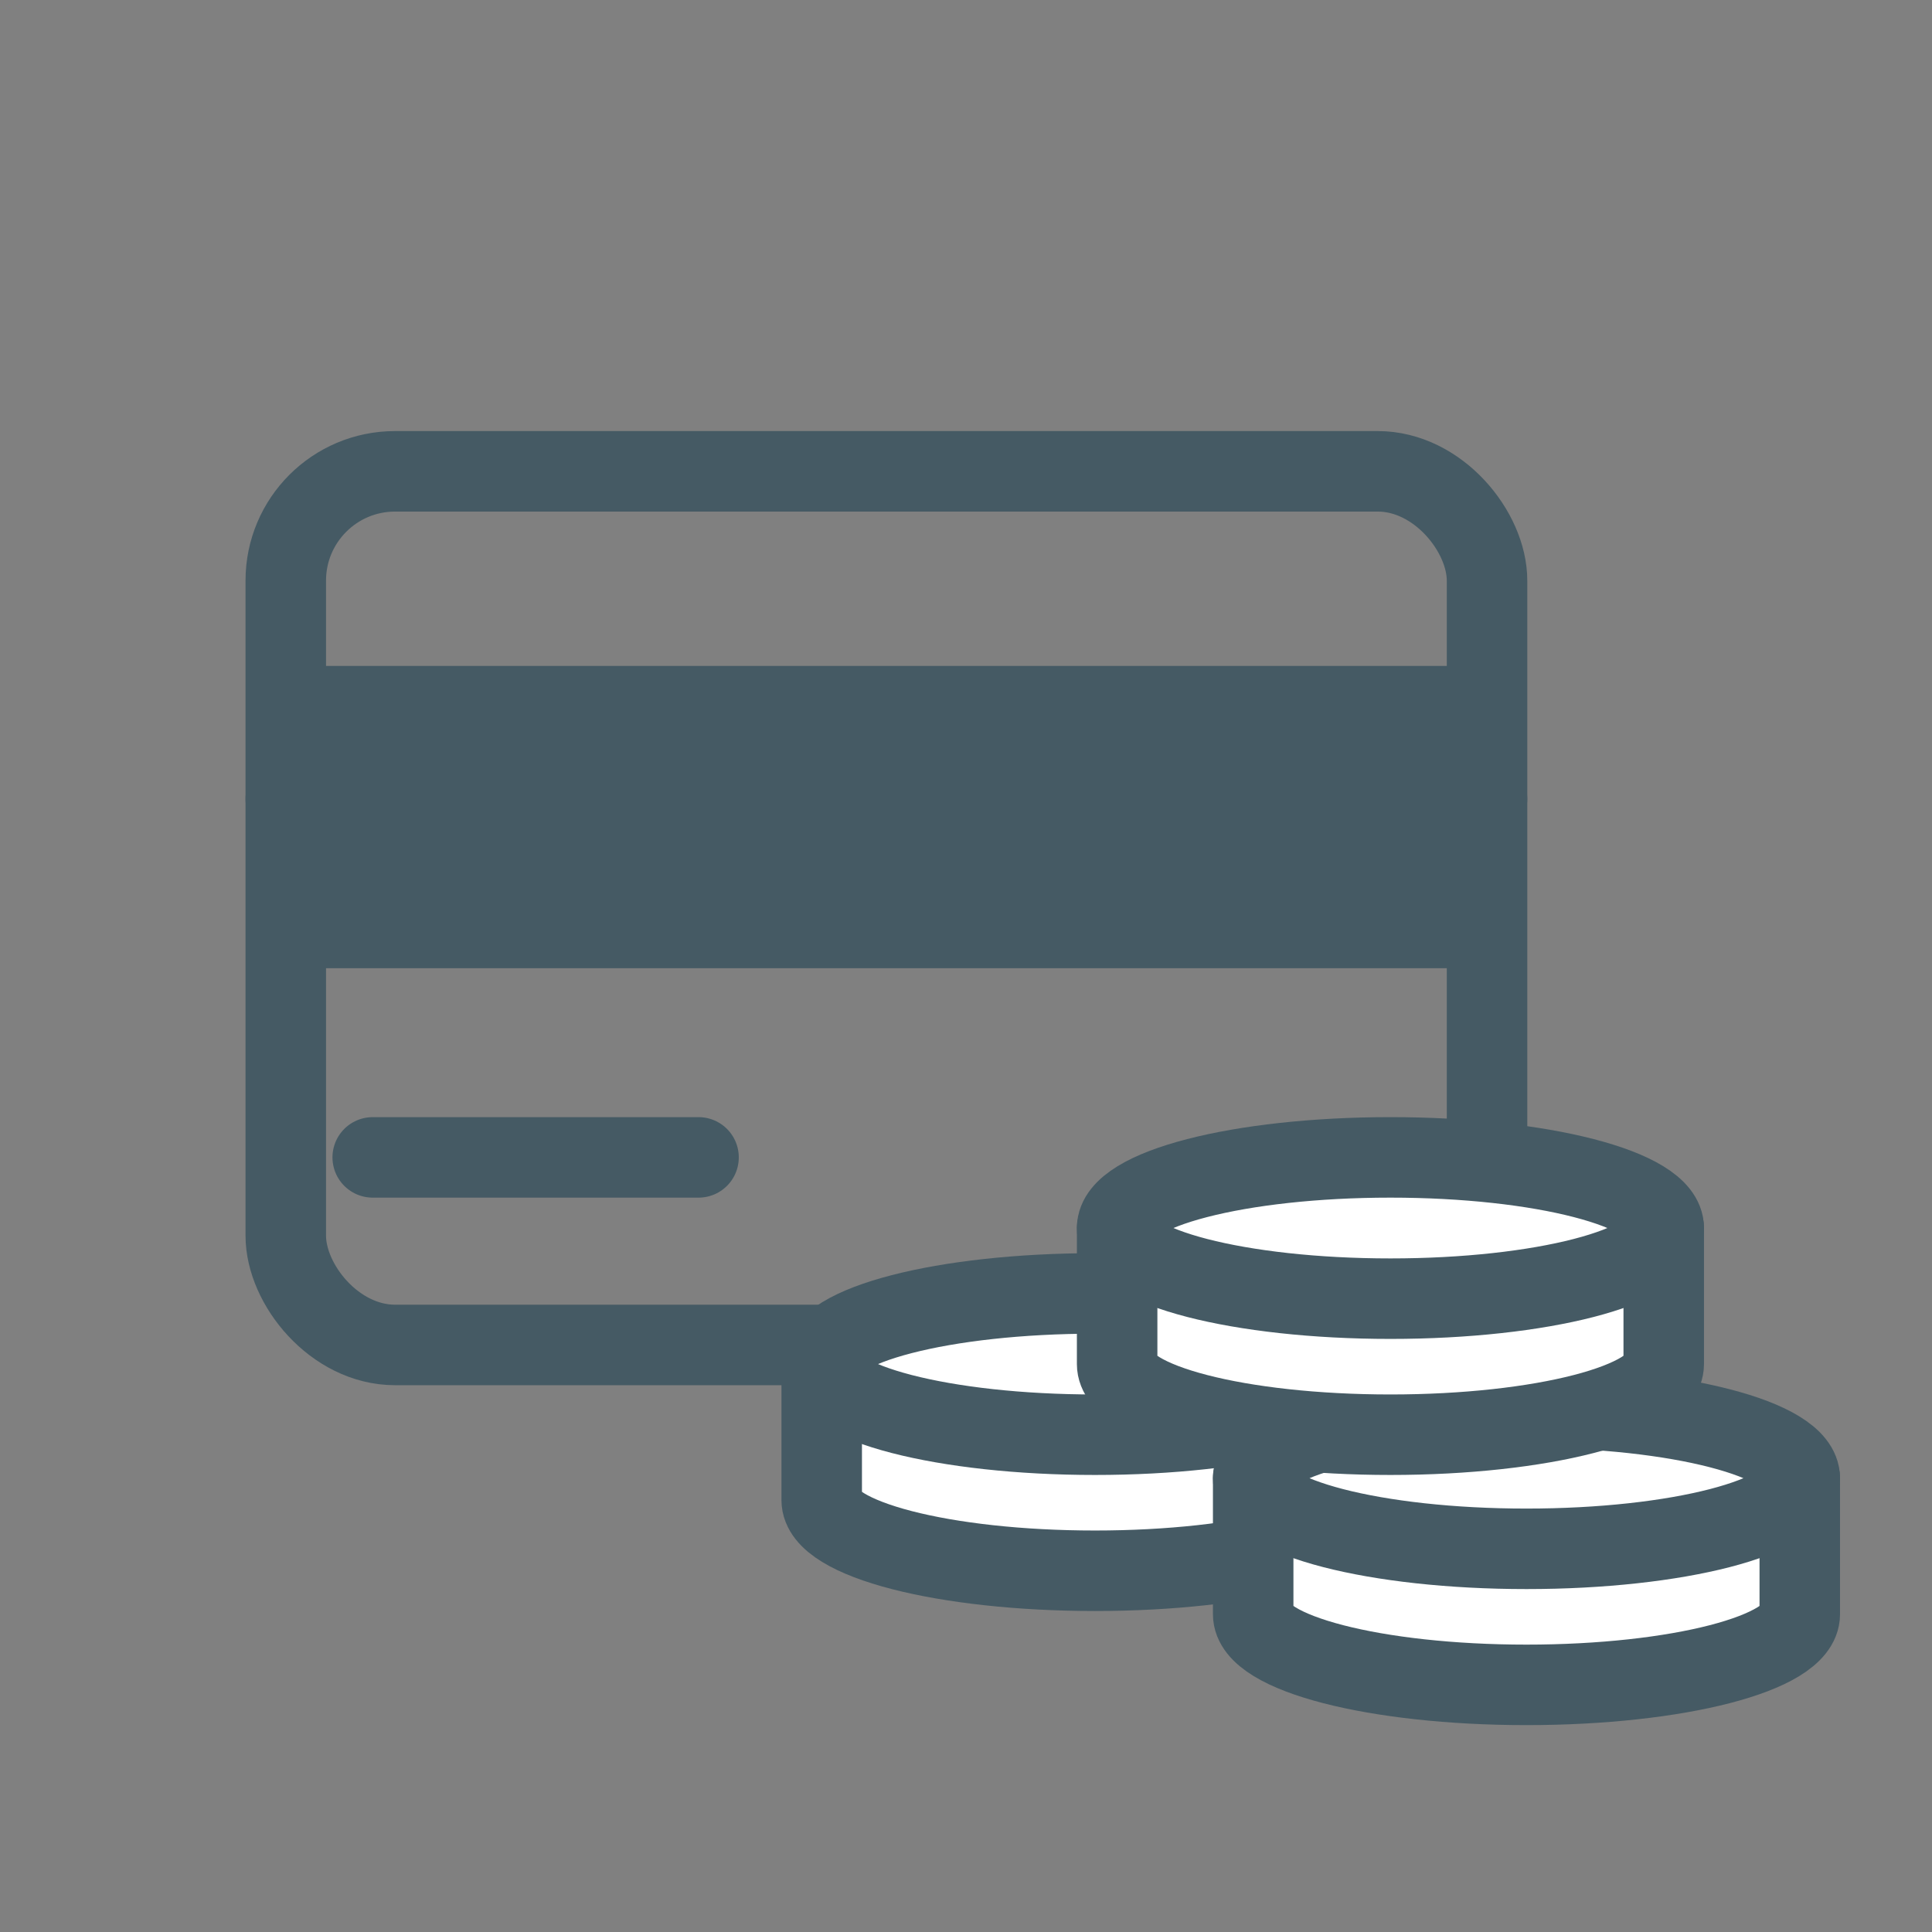 <?xml version="1.0" encoding="UTF-8"?><svg id="Layer_1" xmlns="http://www.w3.org/2000/svg" viewBox="0 0 96 96"><rect x="0" y="0" width="96" height="96" fill="#808080" stroke="none"/><defs><style>.cls-1{fill:none;}.cls-1,.cls-2{stroke:#455a64;stroke-linecap:round;stroke-linejoin:round;stroke-width:4px;}.cls-2{fill:#fff;}.cls-3{fill:#455a64;}</style></defs><g id="icon_24x24-29"><g id="credit-card-2"><rect id="Rectangle_5160-2" class="cls-1" x="14.2" y="23.42" width="59.69" height="43.41" rx="5.43" ry="5.43"/><line id="Line_158-2" class="cls-1" x1="14.2" y1="39.7" x2="73.89" y2="39.7"/><rect class="cls-3" x="14.2" y="33.09" width="59.69" height="15.02"/></g></g><g><g><path class="cls-2" d="M67.99,67.78v6.76c0,1.94-6.08,3.51-13.58,3.51s-13.58-1.57-13.58-3.51v-6.76"/><g><ellipse class="cls-2" cx="54.41" cy="67.78" rx="13.58" ry="3.51"/><line class="cls-2" x1="64.64" y1="70.11" x2="64.64" y2="76.83"/></g></g><g><path class="cls-2" d="M89.43,73.45v6.76c0,1.94-6.08,3.51-13.58,3.51s-13.58-1.57-13.58-3.51v-6.76"/><ellipse class="cls-2" cx="75.85" cy="73.45" rx="13.58" ry="3.51"/></g><g><path class="cls-2" d="M82.67,61.02v6.76c0,1.94-6.08,3.51-13.58,3.51s-13.58-1.57-13.58-3.51v-6.76"/><ellipse class="cls-2" cx="69.09" cy="61.02" rx="13.58" ry="3.51"/></g></g><line class="cls-1" x1="18.52" y1="57.51" x2="34.71" y2="57.51"/></svg>